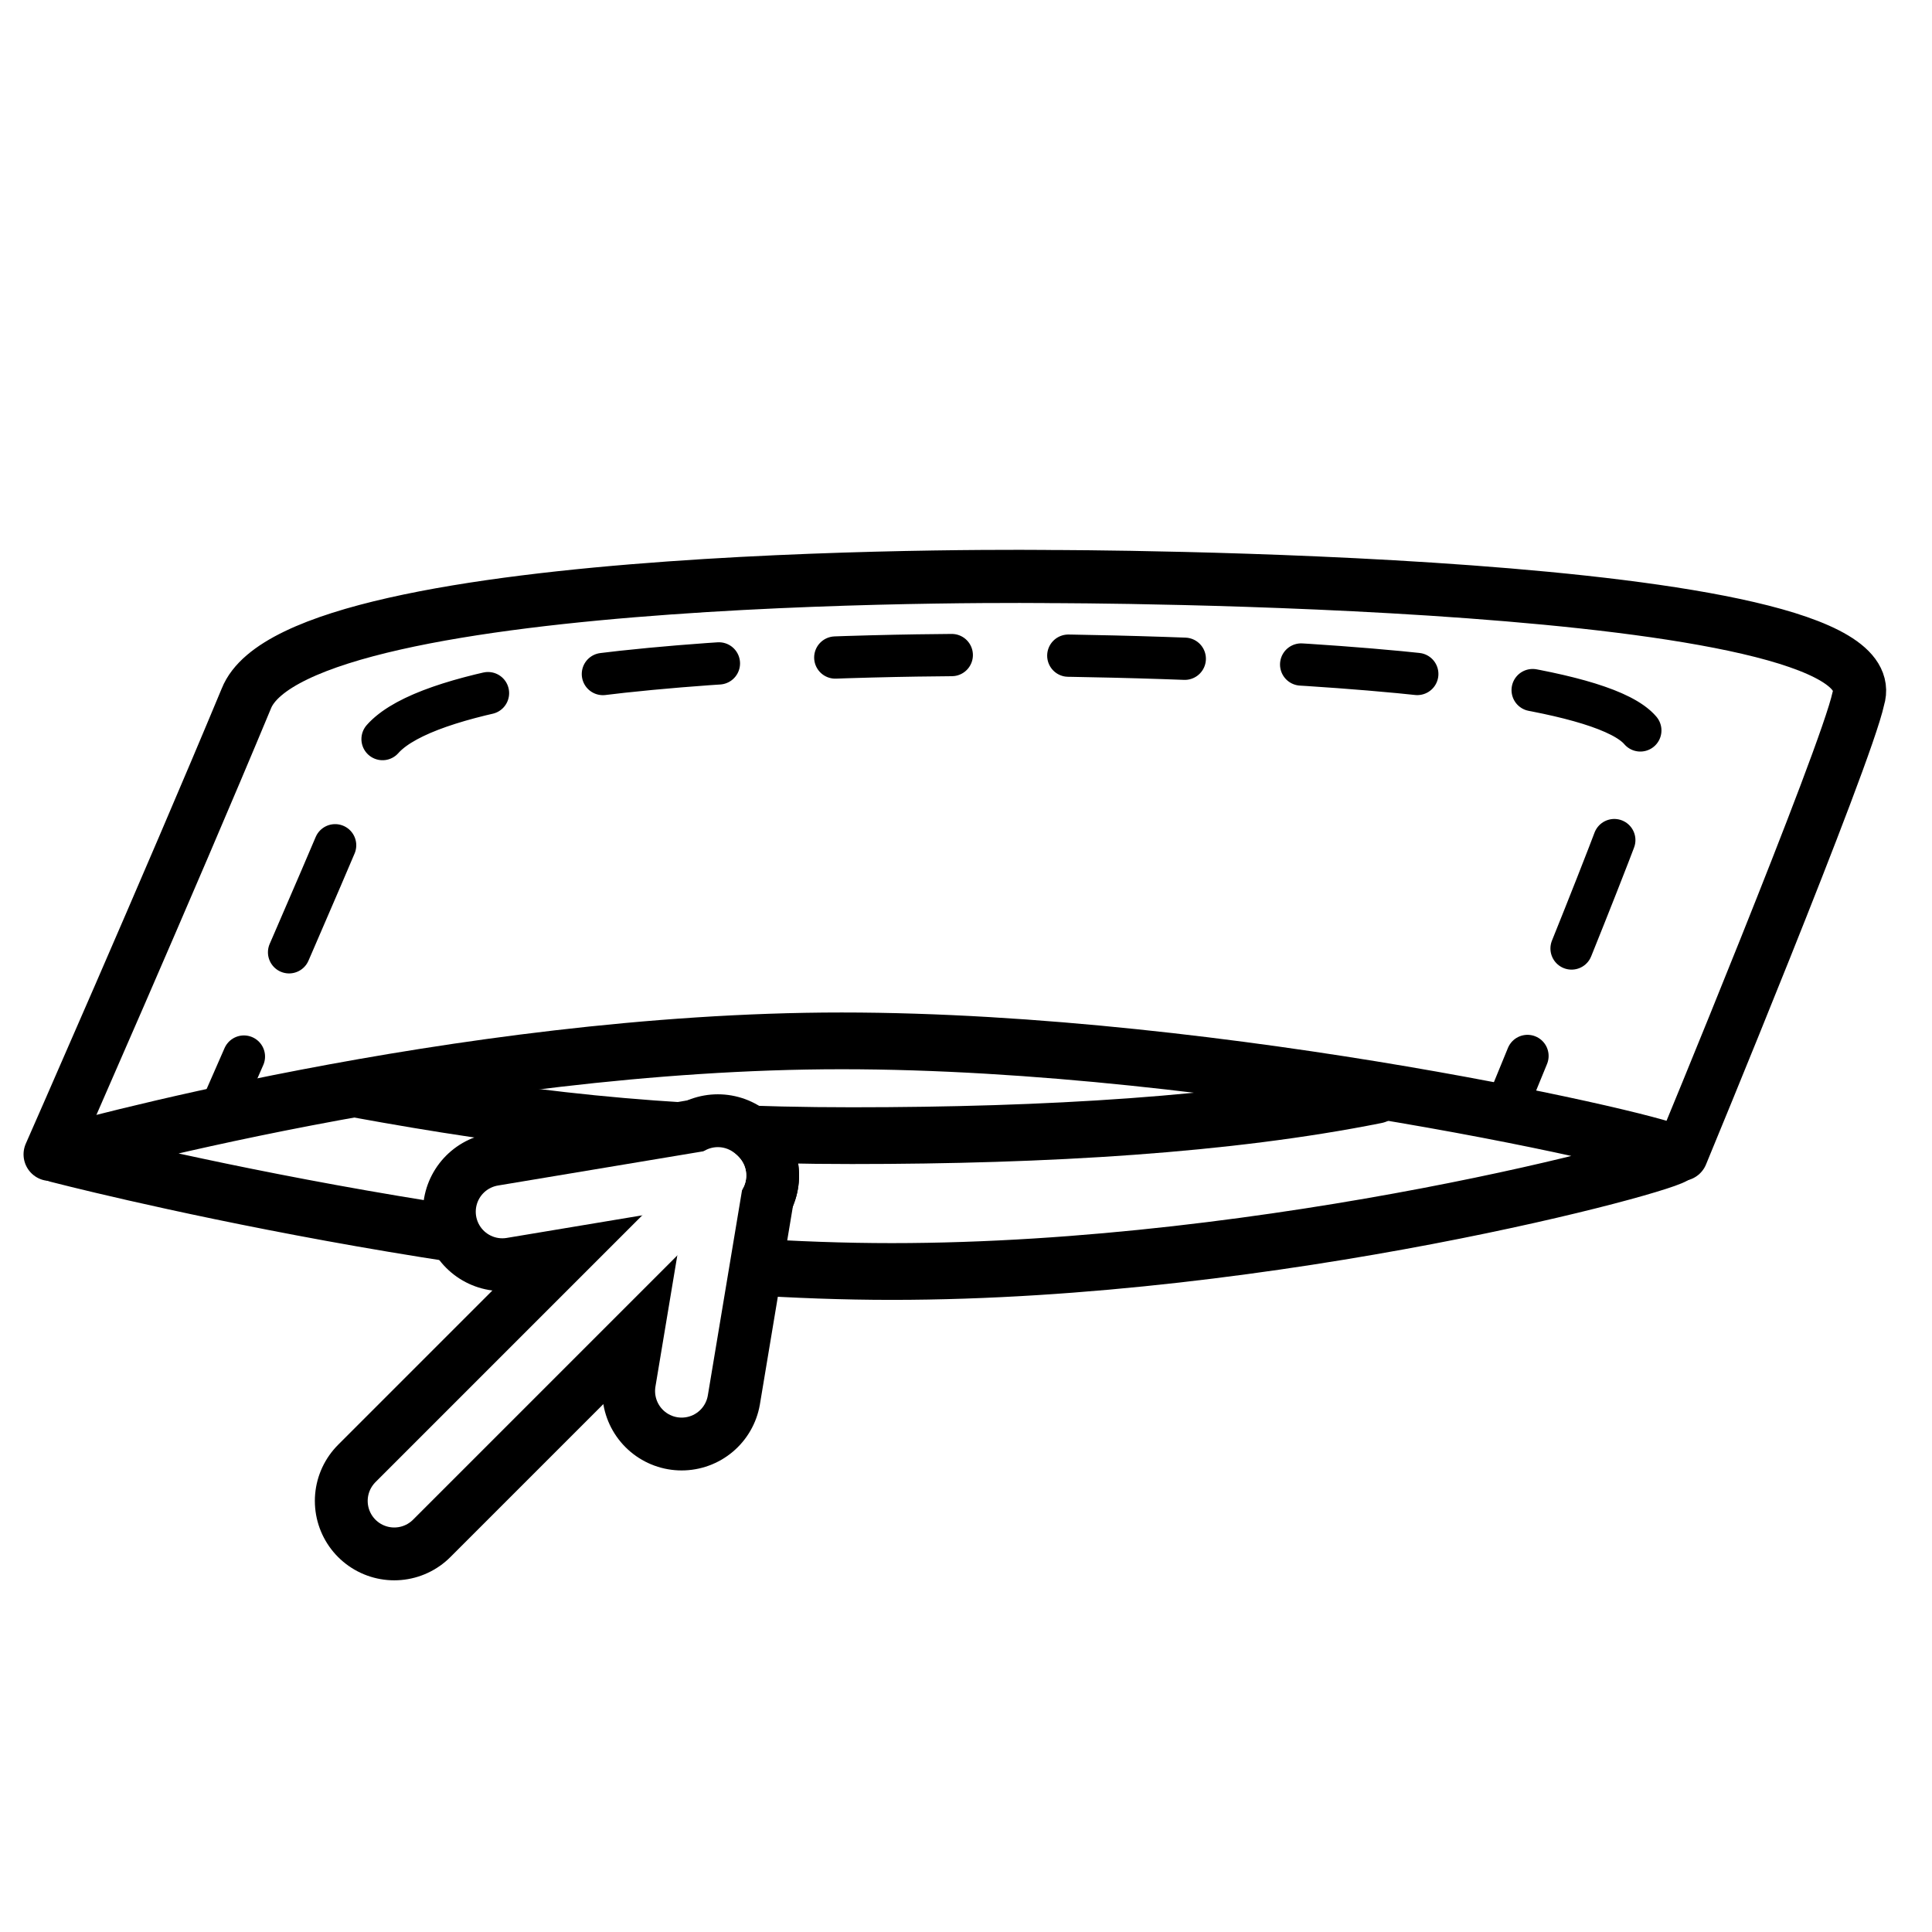 <?xml version="1.0" encoding="UTF-8"?><svg id="Layer_2" xmlns="http://www.w3.org/2000/svg" viewBox="0 0 32 32"><defs><style>.cls-1,.cls-2,.cls-3,.cls-4,.cls-5,.cls-6{stroke:#000;}.cls-1,.cls-2,.cls-3,.cls-4,.cls-5,.cls-6,.cls-7{stroke-linecap:round;stroke-linejoin:round;}.cls-1,.cls-3{stroke-width:.7px;}.cls-1,.cls-3,.cls-4,.cls-5,.cls-7{fill:none;}.cls-2,.cls-4{stroke-width:.94px;}.cls-2,.cls-6,.cls-8{fill:#fff;}.cls-3{stroke-dasharray:0 0 1.93 1.93;}.cls-5{stroke-width:2.63px;}.cls-6{stroke-width:.88px;}.cls-7{stroke:#fff;stroke-width:.88px;}.cls-8{stroke-width:0px;}</style></defs><g id="Layer_1-2"><rect class="cls-8" width="32" height="32"/><path class="cls-6" d="M27.85,19.12s2.72-6.57,2.93-7.55c.63-2.02-13.35-2.02-13.35-2.02,0,0-12.48-.17-13.35,2.02-1.26,3.03-3.25,7.55-3.25,7.55h27.01Z"/><path class="cls-2" d="M.96,19.12s7.46,1.94,13.81,1.94,12.98-1.8,12.98-1.94-7.46-1.88-13.81-1.88-12.98,1.88-12.98,1.88Z"/><path class="cls-4" d="M5.91,18.04c2.68.49,4.97.77,8.2.77s6.23-.18,8.68-.67"/><line class="cls-5" x1="6.53" y1="24.86" x2="11.92" y2="19.47"/><line class="cls-5" x1="8.32" y1="20.07" x2="11.92" y2="19.47"/><line class="cls-5" x1="11.89" y1="19.44" x2="11.29" y2="23.04"/><line class="cls-7" x1="6.53" y1="24.86" x2="11.92" y2="19.47"/><line class="cls-7" x1="8.32" y1="20.07" x2="11.92" y2="19.47"/><line class="cls-7" x1="11.89" y1="19.44" x2="11.29" y2="23.04"/><path class="cls-1" d="M24.93,18.39s.15-.36.37-.9"/><path class="cls-3" d="M26.03,15.71c.56-1.39,1.14-2.88,1.22-3.27.5-1.59-10.52-1.59-10.52-1.59,0,0-9.83-.13-10.52,1.59-.54,1.3-1.25,2.94-1.79,4.18"/><path class="cls-1" d="M4.04,17.5c-.24.55-.39.89-.39.89"/></g></svg>